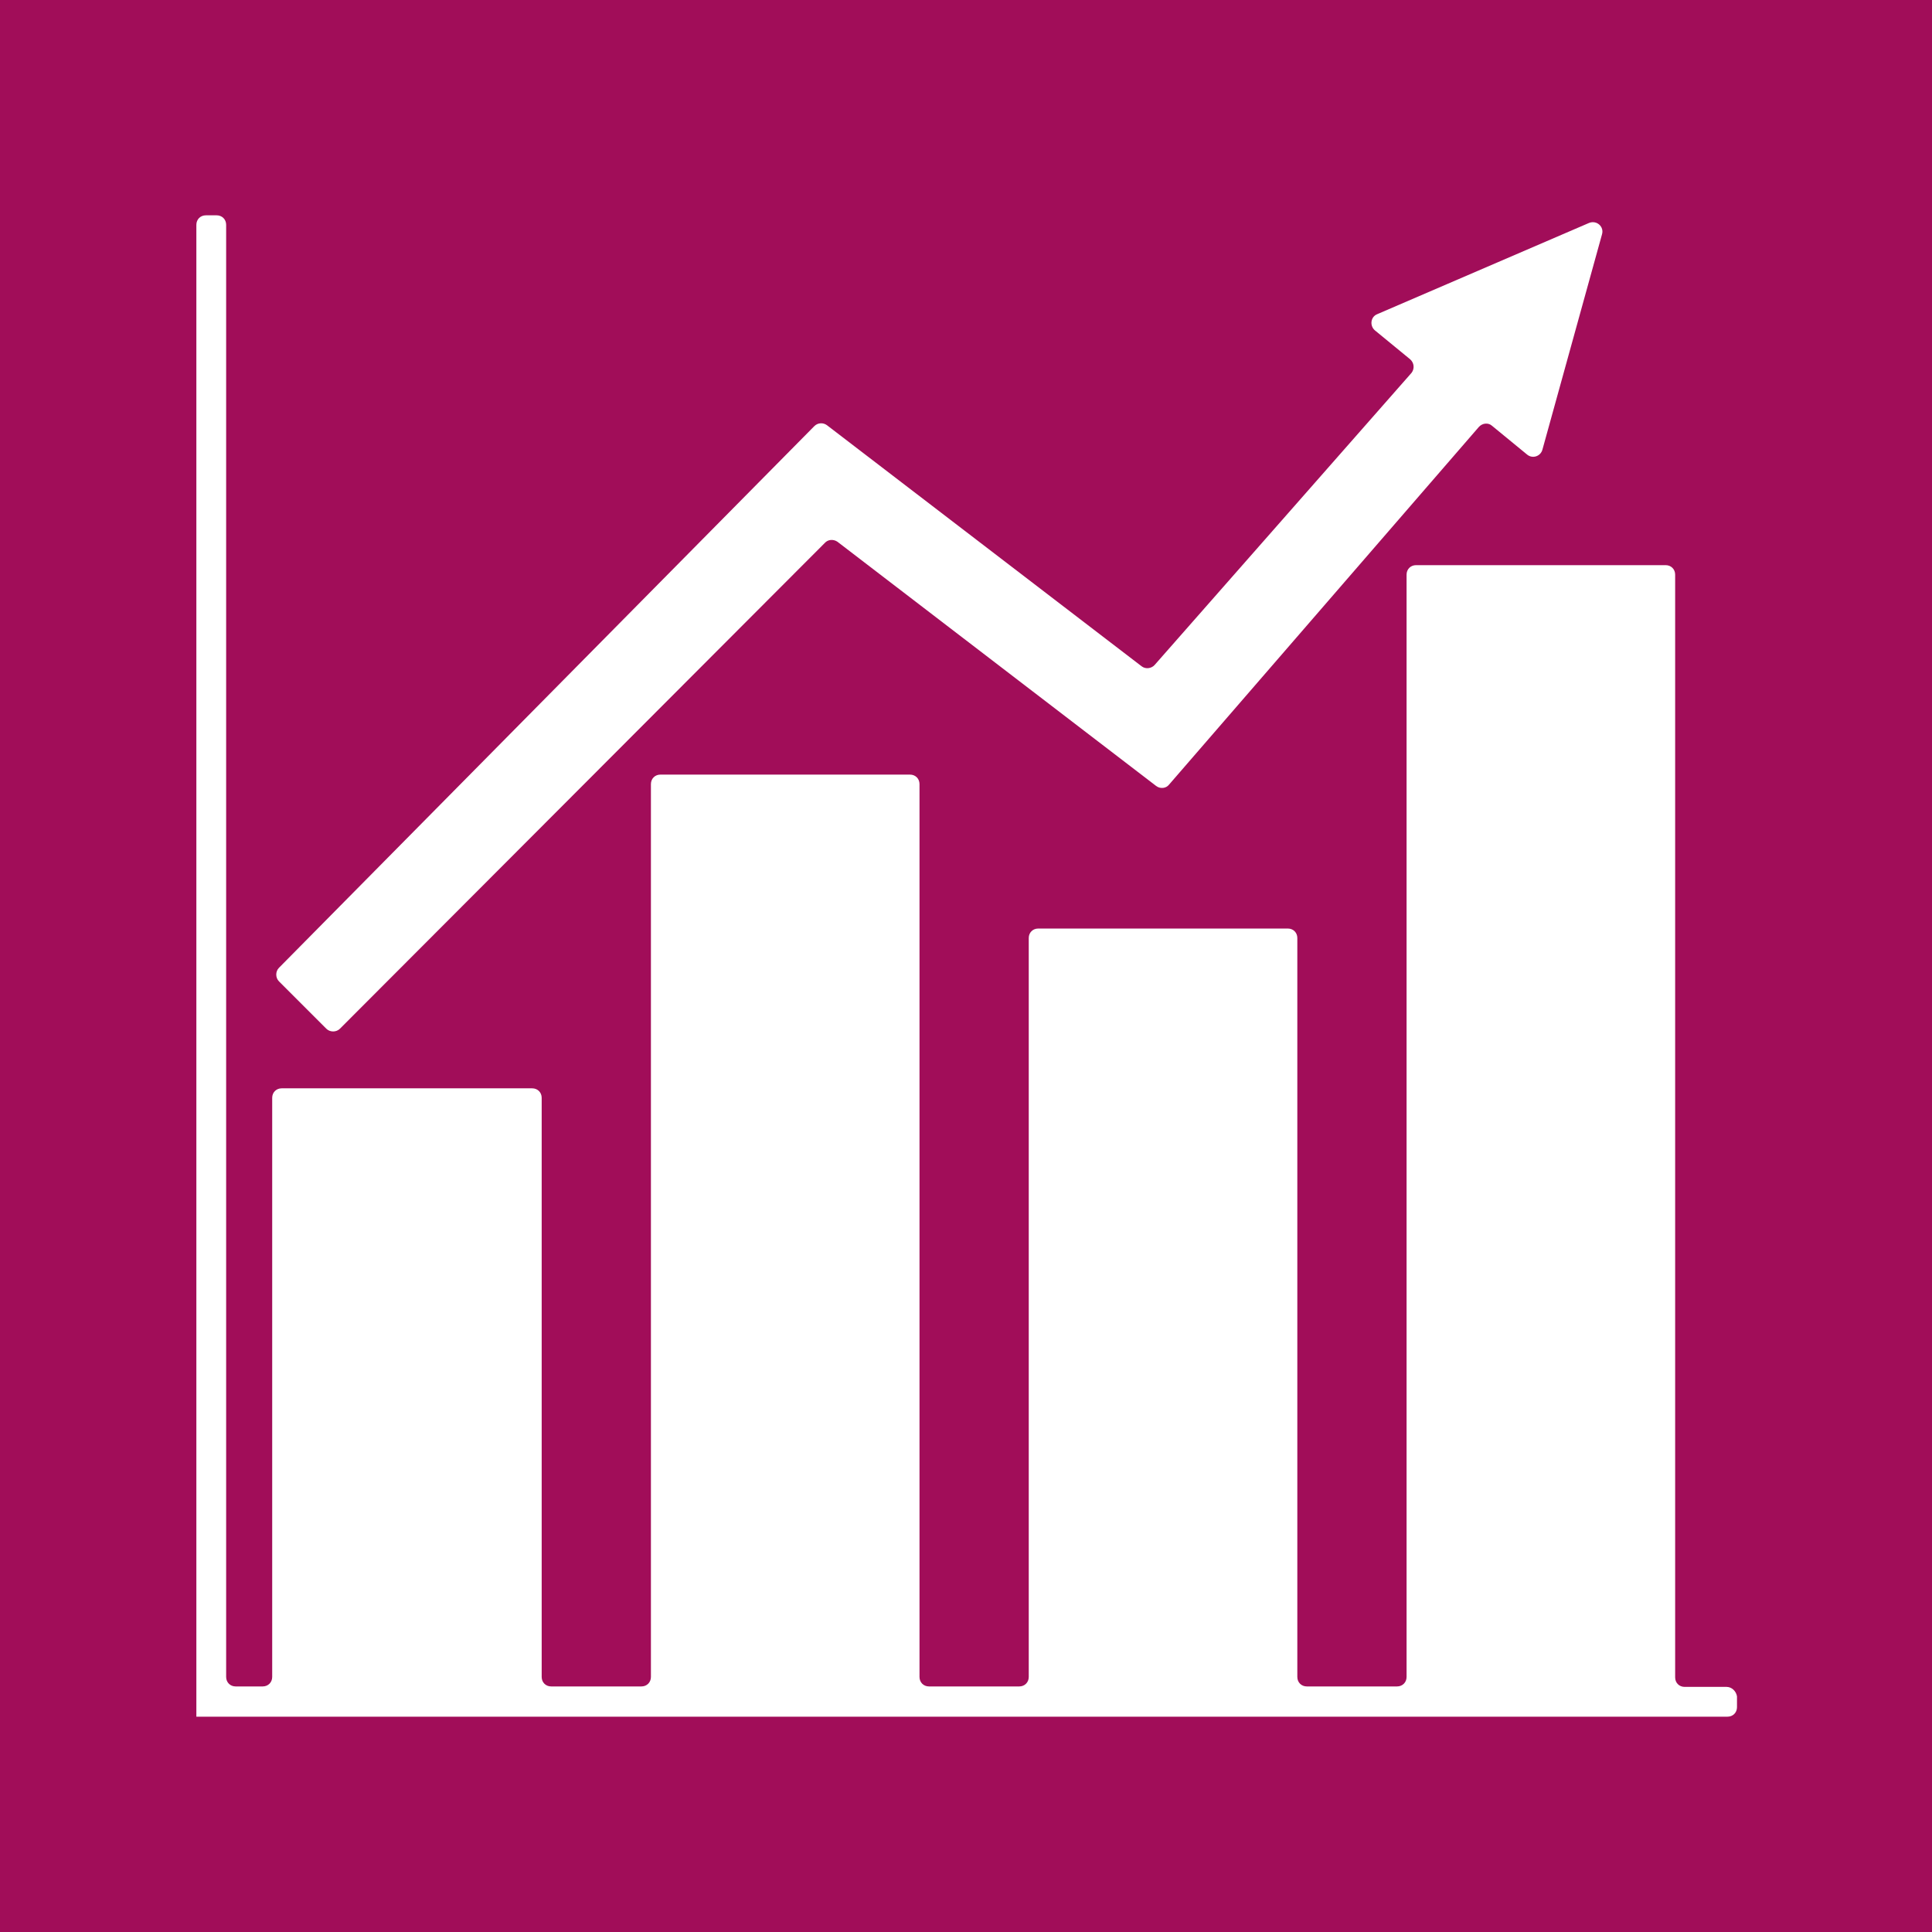 <?xml version="1.0" encoding="utf-8"?>
<!-- Generator: Adobe Illustrator 22.1.0, SVG Export Plug-In . SVG Version: 6.00 Build 0)  -->
<svg version="1.1" id="Ebene_1" xmlns="http://www.w3.org/2000/svg" xmlns:xlink="http://www.w3.org/1999/xlink" x="0px" y="0px"
	 viewBox="0 0 428 428" style="enable-background:new 0 0 428 428;" xml:space="preserve">
<style type="text/css">
	.st0{fill:#A10D59;}
	.st1{fill:#FFFFFF;}
</style>
<rect class="st0" width="428" height="428"/>
<g>
	<path class="st1" d="M185.5,120l70.6,54.1c0.9,0.7,2.2,0.6,2.9-0.3l68.6-79.2c0.8-0.9,2.1-1,2.9-0.3l7.8,6.4c1.2,1,3,0.4,3.4-1.1
		l13.2-47.7c0.5-1.7-1.2-3.2-2.9-2.5l-46.9,20.2c-1.5,0.6-1.7,2.6-0.5,3.6l7.8,6.4c0.9,0.8,1,2.1,0.3,3l-56.9,64.7
		c-0.7,0.8-2,1-2.9,0.3l-69.7-53.4c-0.8-0.6-2-0.6-2.8,0.2L61.8,214.4c-0.8,0.8-0.8,2.2,0,3l10.5,10.5c0.8,0.8,2.2,0.8,3,0
		l107.4-107.6C183.4,119.5,184.6,119.4,185.5,120z"/>
	<path class="st1" d="M382.5,373.7h-9.3c-1.2,0-2.1-0.9-2.1-2.1V127.3c0-1.2-0.9-2.1-2.1-2.1h-55.3c-1.2,0-2.1,0.9-2.1,2.1v244.2
		c0,1.2-0.9,2.1-2.1,2.1h-20c-1.2,0-2.1-0.9-2.1-2.1V207.8c0-1.2-0.9-2.1-2.1-2.1h-55.3c-1.2,0-2.1,0.9-2.1,2.1v163.7
		c0,1.2-0.9,2.1-2.1,2.1h-20c-1.2,0-2.1-0.9-2.1-2.1V173.7c0-1.2-0.9-2.1-2.1-2.1h-55.3c-1.2,0-2.1,0.9-2.1,2.1v197.8
		c0,1.2-0.9,2.1-2.1,2.1h-20c-1.2,0-2.1-0.9-2.1-2.1V243.2c0-1.2-0.9-2.1-2.1-2.1H62.4c-1.2,0-2.1,0.9-2.1,2.1v128.3
		c0,1.2-0.9,2.1-2.1,2.1h-6c-1.2,0-2.1-0.9-2.1-2.1V49.8c0-1.2-0.9-2.1-2.1-2.1h-2.4c-1.2,0-2.1,0.9-2.1,2.1v330.5h0.2v0h16.7l0,0
		h59.5l0,0h24.3l0,0h59.5l0,0h24.3l0,0h59.5l0,0h24.3l0,0h59.5l0,0h11.4c1.2,0,2.1-0.9,2.1-2.1v-2.4
		C384.6,374.6,383.6,373.7,382.5,373.7z"/>
</g>
</svg>

